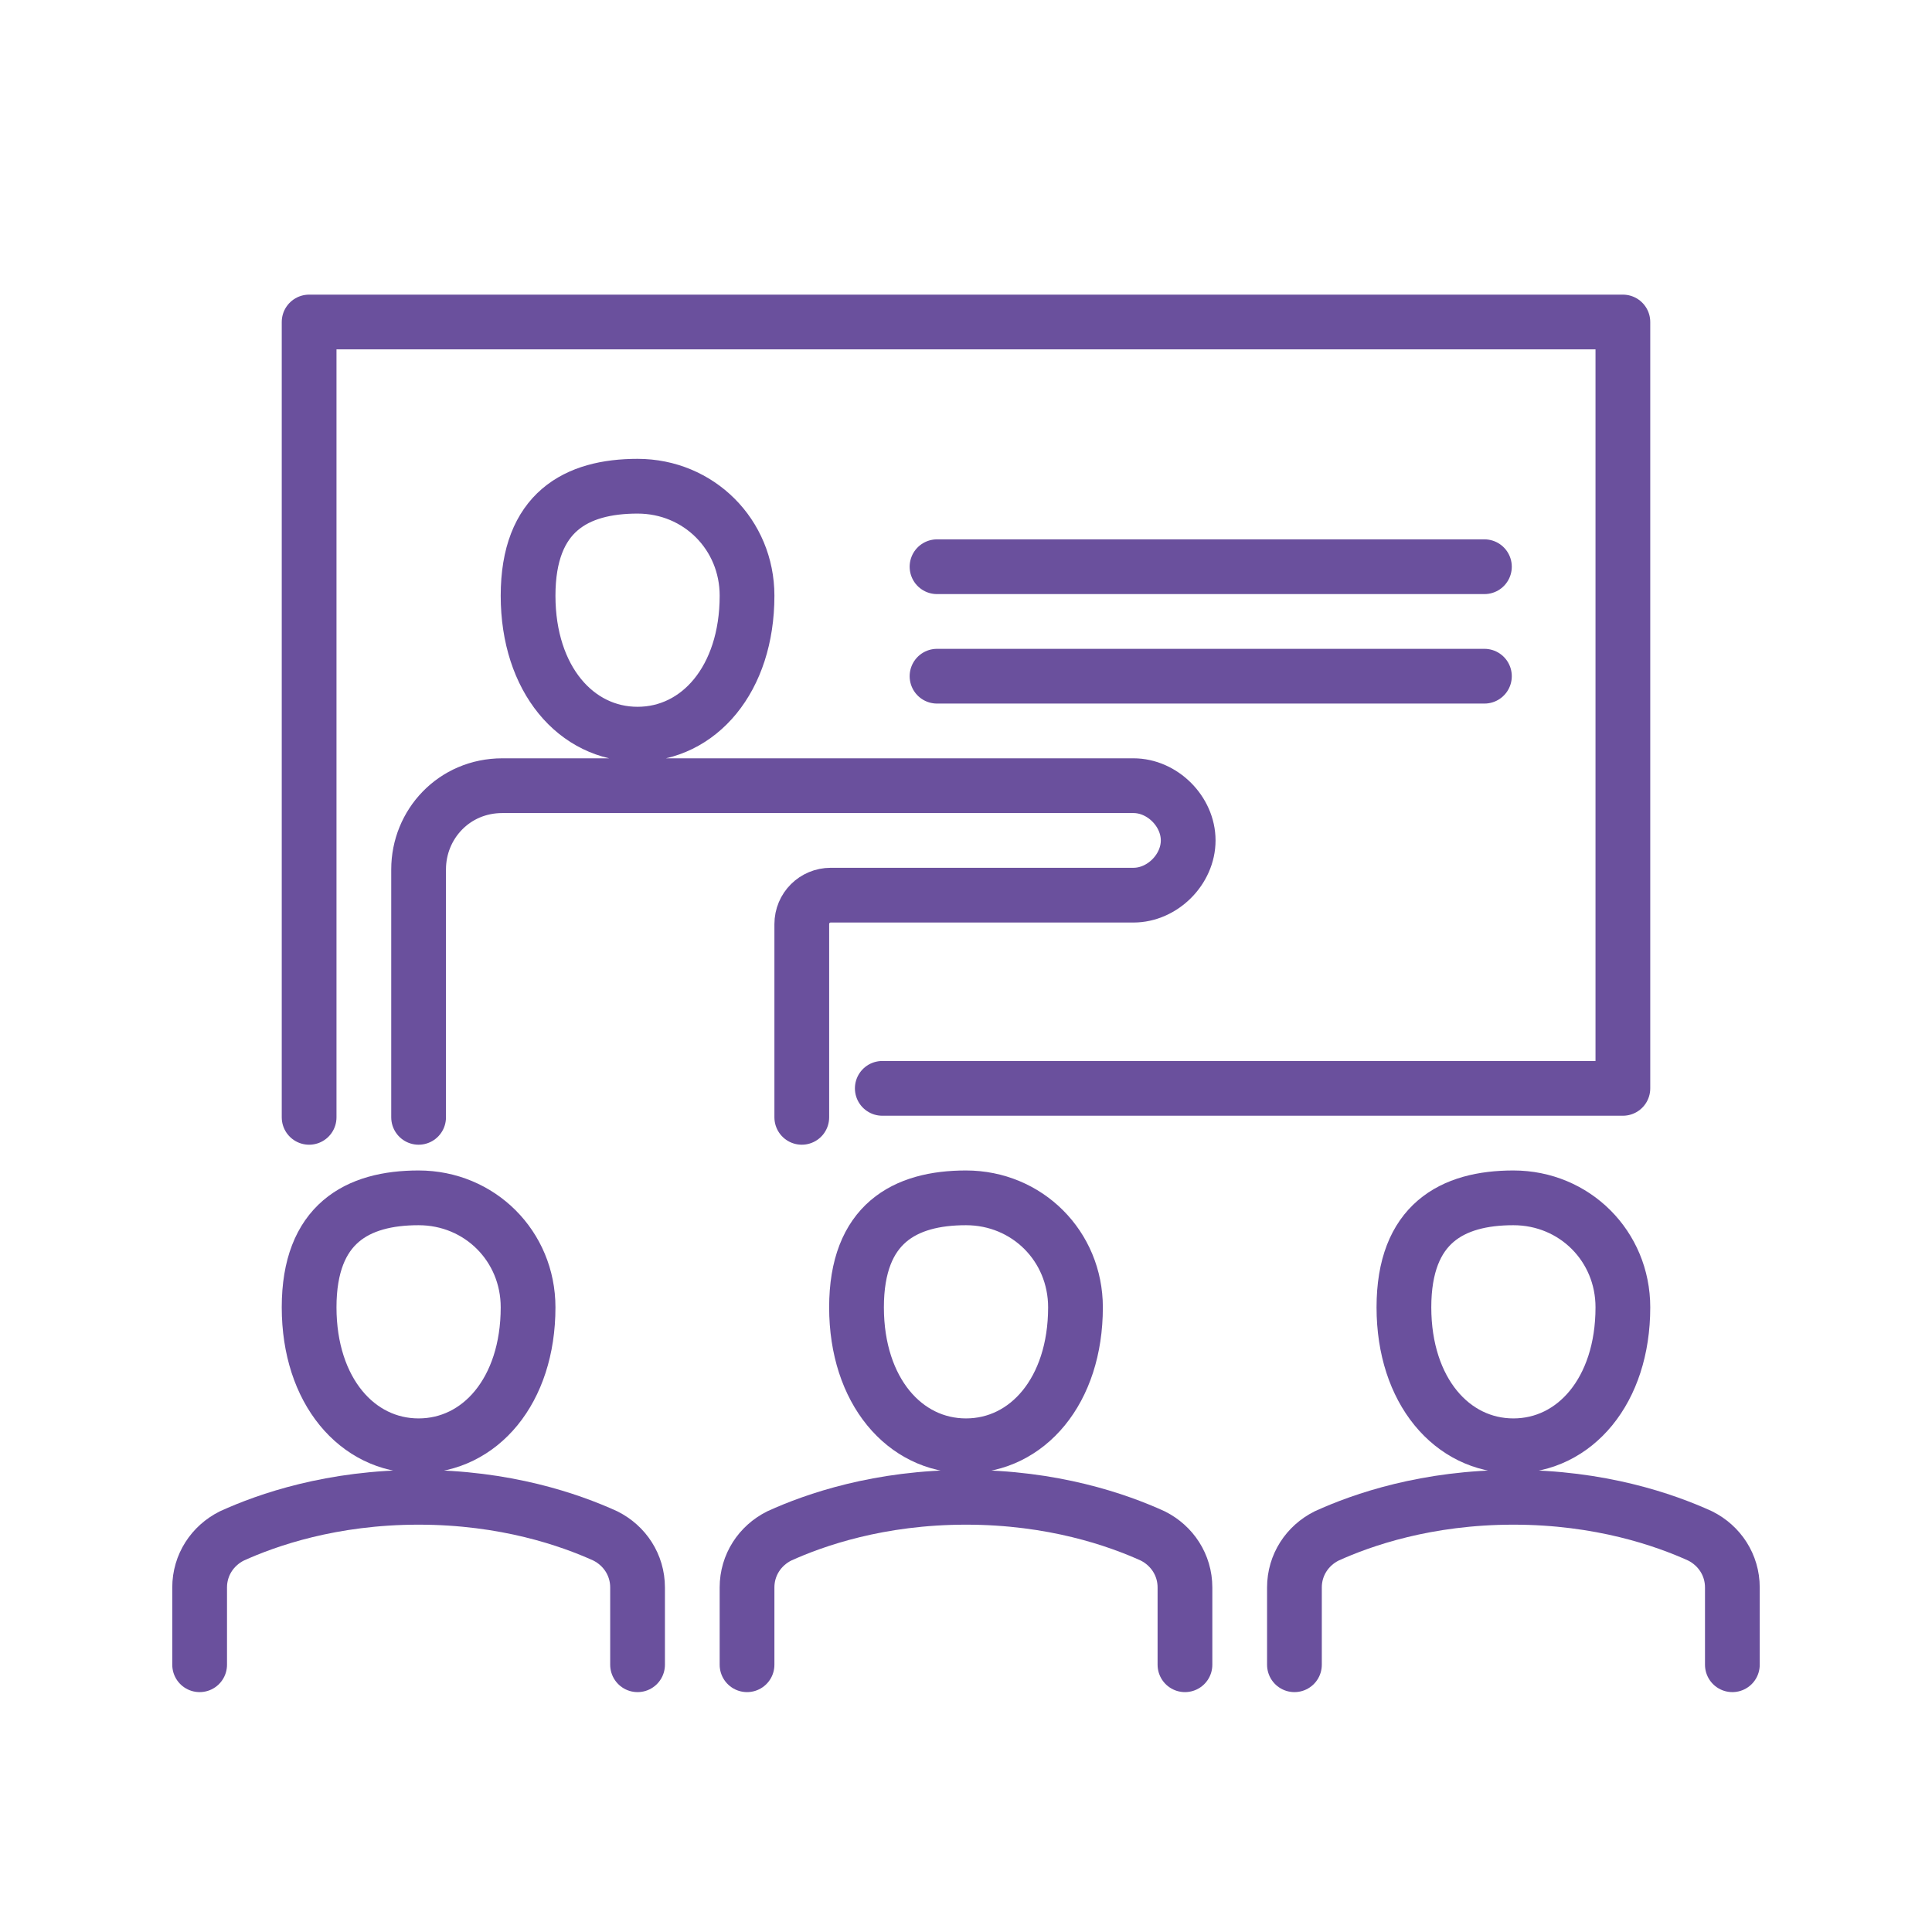 <?xml version="1.0" encoding="UTF-8"?>
<svg id="Livello_1" xmlns="http://www.w3.org/2000/svg" version="1.1" viewBox="0 0 60 60">
  <!-- Generator: Adobe Illustrator 29.0.0, SVG Export Plug-In . SVG Version: 2.1.0 Build 186)  -->
  <defs>
    <style>
      .st0 {
        fill: none;
        stroke: #6a509d;
        stroke-linecap: round;
        stroke-linejoin: round;
        stroke-width: 1.7px;
      }
    </style>
  </defs>
  <path class="st0" d="M29.1,21h17M29.1,17.6h17M53.8,51.7v-2.4c0-.7-.4-1.3-1-1.6-1.1-.5-3.1-1.2-5.8-1.2s-4.7.7-5.8,1.2c-.6.3-1,.9-1,1.6v2.4M36.8,51.7v-2.4c0-.7-.4-1.3-1-1.6-1.1-.5-3.1-1.2-5.8-1.2s-4.7.7-5.8,1.2c-.6.3-1,.9-1,1.6v2.4M19.8,51.7v-2.4c0-.7-.4-1.3-1-1.6-1.1-.5-3.1-1.2-5.8-1.2s-4.7.7-5.8,1.2c-.6.3-1,.9-1,1.6v2.4M16.4,40.6c0,2.6-1.5,4.3-3.4,4.3s-3.4-1.7-3.4-4.3,1.5-3.4,3.4-3.4,3.4,1.5,3.4,3.4ZM50.4,40.6c0,2.6-1.5,4.3-3.4,4.3s-3.4-1.7-3.4-4.3,1.5-3.4,3.4-3.4,3.4,1.5,3.4,3.4ZM33.4,40.6c0,2.6-1.5,4.3-3.4,4.3s-3.4-1.7-3.4-4.3,1.5-3.4,3.4-3.4,3.4,1.5,3.4,3.4ZM23.2,18.5c0,2.6-1.5,4.3-3.4,4.3s-3.4-1.7-3.4-4.3,1.5-3.4,3.4-3.4,3.4,1.5,3.4,3.4ZM13,34.7v-7.7c0-1.4,1.1-2.6,2.6-2.6h19.6c.9,0,1.7.8,1.7,1.7s-.8,1.7-1.7,1.7h-9.4c-.5,0-.9.4-.9.9v6M27.4,33.8h23V10H9.6v24.7"/>
</svg>